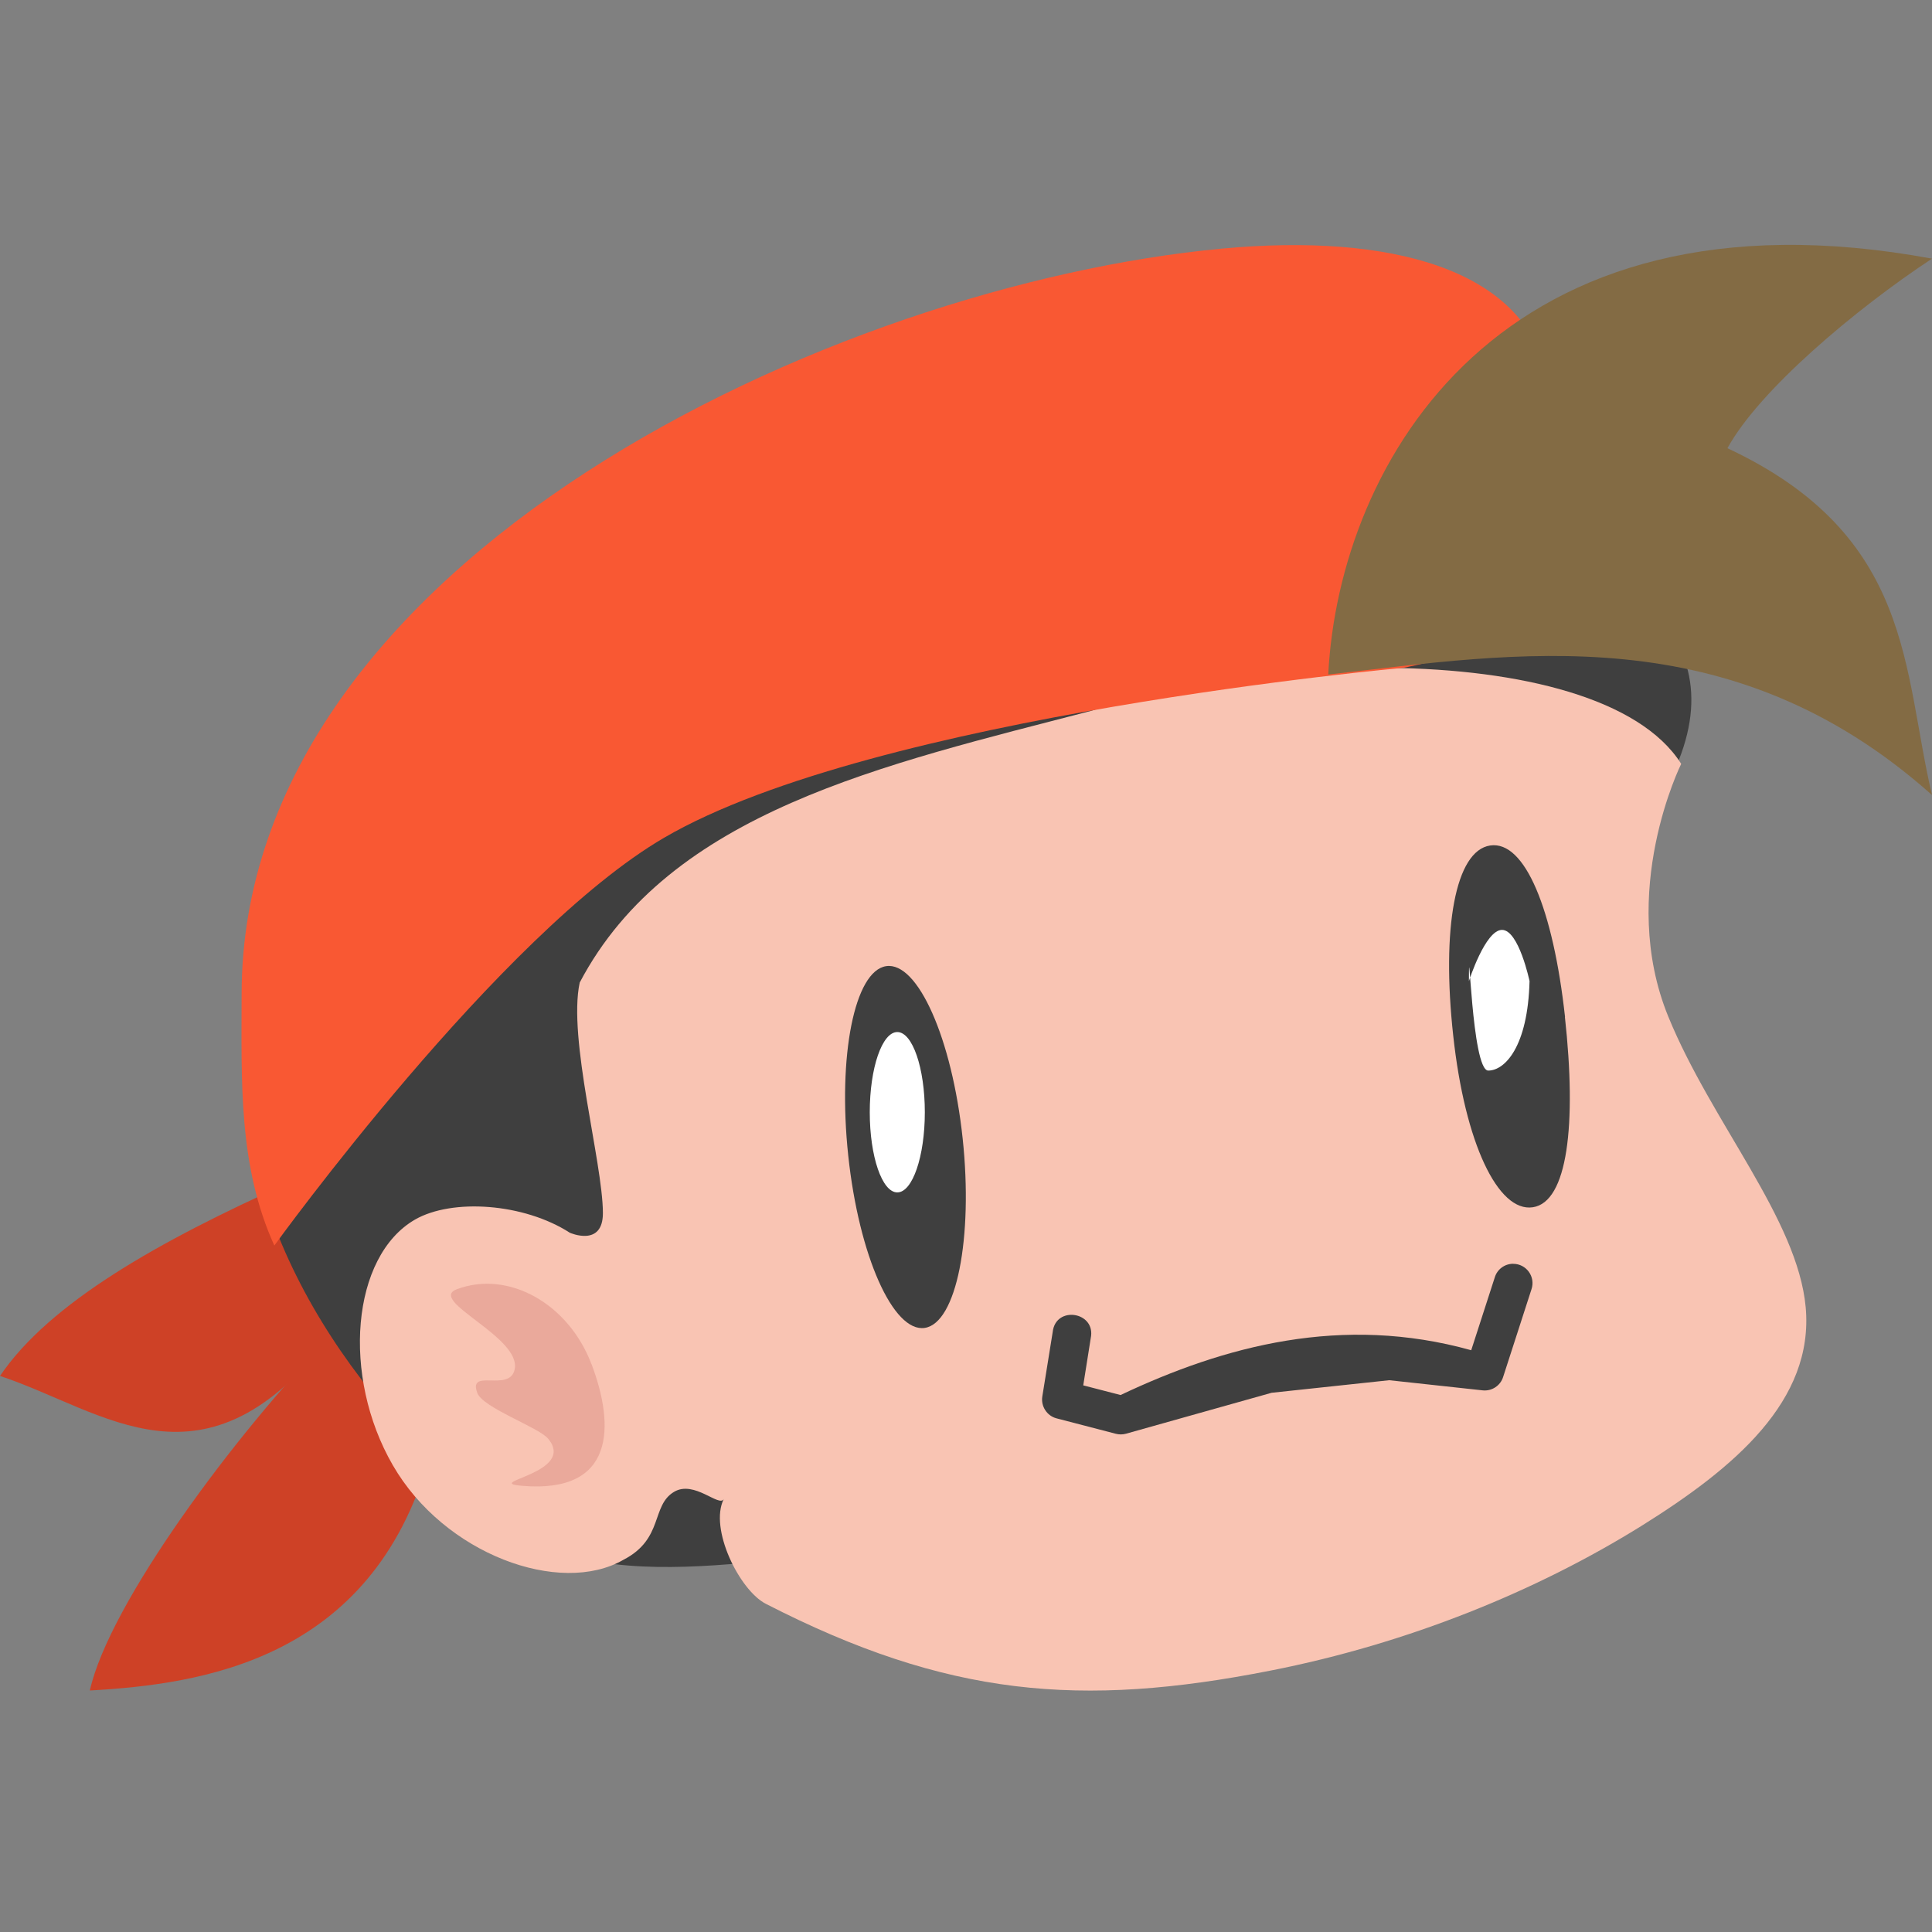 <svg xmlns="http://www.w3.org/2000/svg" width="16" height="16" version="1.1">
 <rect width="100%" height="100%" fill="#808080" stroke="none"/>
 <path style="fill:#ce4126" d="M 2.749,11.052 3.551,12.081 C 3.075,13.753 1.661,13.948 0.744,14 0.904,13.283 1.937,11.886 2.749,11.052 Z"/>
 <path style="fill:#ce4126" d="M 2.381,9.8 2.749,11.052 C 1.692,12.432 0.872,11.684 6e-8,11.395 0.412,10.787 1.319,10.278 2.381,9.8 Z"/>
 <path style="fill:#3f3f3f" d="m 13.648,6.766 c -1.527,2.261 -2.921,6.025 -5.759,6.025 -1.208,0 -2.804,0.511 -3.681,-0.16 -1.185,-0.905 -2.199,-2.302 -2.199,-3.87 0,-2.728 2.413,-4.94 5.252,-4.94 2.839,4e-7 8.175,0.297 6.388,2.944 z"/>
 <path style="fill:#f9c4b3" d="M 11.504,5.53 C 10.658,5.52 9.751,5.65 9.04,5.886 7.324,6.333 5.547,6.719 4.801,8.137 4.701,8.598 4.991,9.622 4.993,10.045 4.994,10.332 4.719,10.209 4.719,10.209 4.339,9.964 3.745,9.923 3.437,10.1 2.91,10.404 2.827,11.397 3.253,12.134 c 0.425,0.737 1.384,1.087 1.911,0.783 0.334,-0.173 0.227,-0.448 0.418,-0.562 0.167,-0.1 0.375,0.131 0.412,0.059 -0.123,0.245 0.13,0.756 0.348,0.868 1.501,0.77 2.608,0.863 4.181,0.553 1.139,-0.224 2.208,-0.66 3.077,-1.202 0.762,-0.476 1.424,-1.033 1.354,-1.807 -0.067,-0.731 -0.779,-1.529 -1.138,-2.407 -0.422,-1.032 0.107,-2.093 0.107,-2.093 -0.342,-0.542 -1.33,-0.783 -2.418,-0.795 z"/>
 <path style="fill:#3f3f3f" d="m 12.531,10.466 c -0.07,2.15e-4 -0.132,0.046 -0.152,0.113 l -0.195,0.603 C 11.115,10.884 10.142,11.145 9.28,11.553 L 8.971,11.473 9.033,11.082 c 0.046,-0.219 -0.291,-0.273 -0.315,-0.051 l -0.086,0.534 c -0.013,0.081 0.038,0.16 0.117,0.181 l 0.492,0.128 c 0.027,0.007 0.056,0.007 0.084,-6.32e-4 l 1.206,-0.339 0.974,-0.104 0.774,0.084 c 0.075,0.008 0.146,-0.038 0.169,-0.11 l 0.235,-0.727 c 0.035,-0.104 -0.042,-0.211 -0.152,-0.211 z"/>
 <ellipse style="fill:#3f3f3f" cx="6.454" cy="10.524" rx=".479" ry="1.507" transform="matrix(0.989,-0.149,0.106,0.994,0,0)"/>
 <ellipse style="fill:#ffffff" cx="7.431" cy="9.211" rx=".228" ry=".664"/>
 <path style="fill:#3f3f3f" d="m 12.96,8.423 c 0.098,0.891 0.022,1.532 -0.266,1.575 -0.288,0.043 -0.562,-0.53 -0.659,-1.421 -0.098,-0.891 0.017,-1.532 0.306,-1.575 0.288,-0.043 0.522,0.53 0.62,1.421 z"/>
 <path style="fill:#ffffff" d="m 12.667,8.125 c -0.014,0.543 -0.204,0.741 -0.342,0.741 -0.139,-4e-7 -0.16,-1.224 -0.16,-0.741 0,0 0.135,-0.424 0.274,-0.424 0.139,-4e-7 0.228,0.424 0.228,0.424 z"/>
 <path style="fill:#f95833" d="m 12.801,3.079 c 0.219,1.048 1.22,1.951 -1.174,2.451 0,0 -4.383,0.393 -6.124,1.406 C 4.141,7.728 2.272,10.315 2.272,10.315 1.973,9.658 2,8.955 2.001,8.228 2.006,4.632 6.911,2.359 10.118,2.059 c 1.404,-0.131 2.483,0.174 2.683,1.02 z"/>
 <path style="fill:#836b44" d="M 16,2.142 C 15.366,2.56 14.568,3.232 14.306,3.712 15.852,4.435 15.755,5.55 16,6.584 14.326,5.091 12.545,5.414 11,5.586 11.089,3.832 12.426,1.481 16,2.142 Z"/>
 <path style="opacity:0.2;fill:#b33c3c" d="m 4.9,11.3 c 0.19,0.504 0.198,1.07 -0.574,1.005 -0.344,-0.029 0.454,-0.101 0.213,-0.391 -0.077,-0.093 -0.54,-0.255 -0.586,-0.378 -0.079,-0.21 0.266,-0.002 0.309,-0.194 0.06,-0.269 -0.727,-0.571 -0.479,-0.665 0.426,-0.161 0.926,0.118 1.116,0.622 z"/>
</svg>
